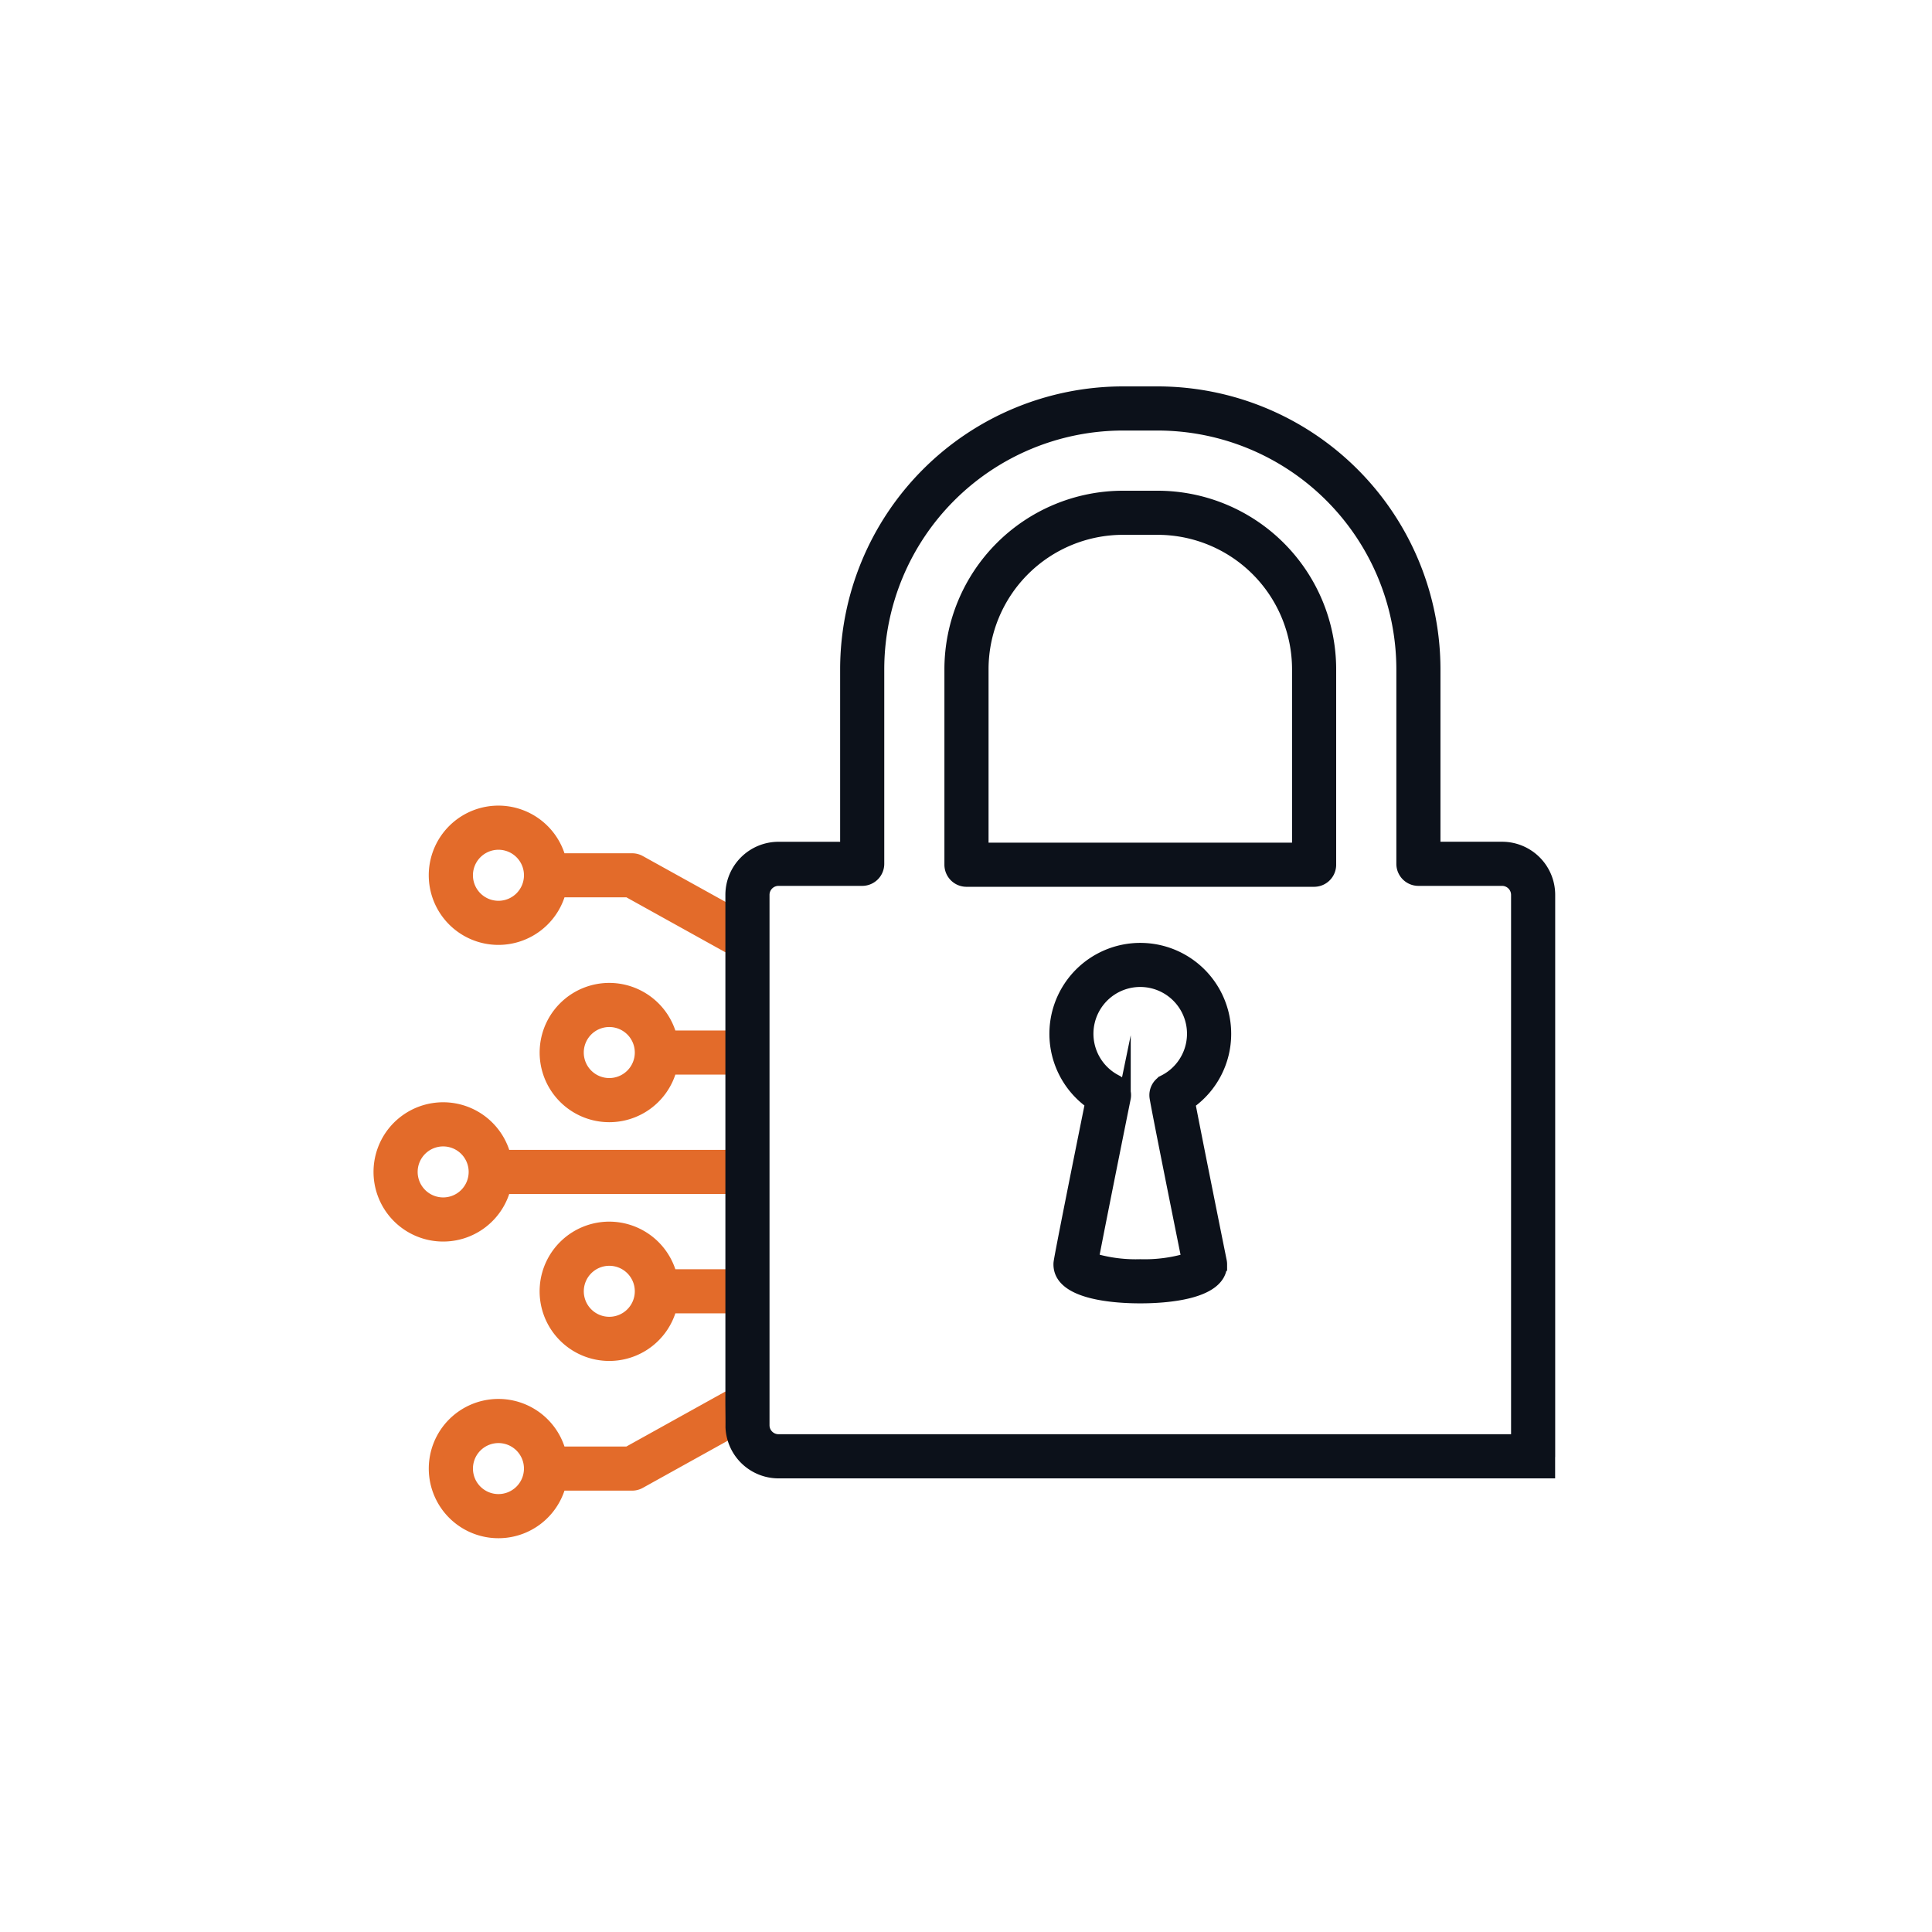 <svg xmlns="http://www.w3.org/2000/svg" xmlns:xlink="http://www.w3.org/1999/xlink" width="150" height="150" viewBox="0 0 150 150">
  <defs>
    <clipPath id="clip-path">
      <rect id="Rectangle_1542" data-name="Rectangle 1542" width="91.746" height="89.426" transform="translate(0 0)" fill="none"/>
    </clipPath>
    <clipPath id="clip-_2._Accelerate_Productivity_By_Up_To_100x">
      <rect width="150" height="150"/>
    </clipPath>
  </defs>
  <g id="_2._Accelerate_Productivity_By_Up_To_100x" data-name="2. Accelerate Productivity By Up To 100x" clip-path="url(#clip-_2._Accelerate_Productivity_By_Up_To_100x)">
    <g id="Group_3689" data-name="Group 3689" transform="translate(29 30)">
      <g id="Group_3688" data-name="Group 3688" clip-path="url(#clip-path)">
        <path id="Path_2037" data-name="Path 2037" d="M9.7,42.862a4.915,4.915,0,0,0,4.755-3.693h5.31l7.708,4.28a1.173,1.173,0,0,0,.349.09V40.867L20.665,36.9a1.209,1.209,0,0,0-.588-.152H14.452A4.907,4.907,0,1,0,9.7,42.862m0-7.387a2.481,2.481,0,1,1-2.481,2.481A2.483,2.483,0,0,1,9.7,35.475" fill="#e36b2a"/>
        <path id="Path_2038" data-name="Path 2038" d="M9.7,42.862a4.915,4.915,0,0,0,4.755-3.693h5.31l7.708,4.28a1.173,1.173,0,0,0,.349.09V40.867L20.665,36.9a1.209,1.209,0,0,0-.588-.152H14.452A4.907,4.907,0,1,0,9.7,42.862Zm0-7.387a2.481,2.481,0,1,1-2.481,2.481A2.483,2.483,0,0,1,9.7,35.475Z" fill="none" stroke="#e36b2a" stroke-miterlimit="10" stroke-width="1"/>
        <path id="Path_2039" data-name="Path 2039" d="M27.819,78.436a1.219,1.219,0,0,0-.35.09l-7.707,4.281h-5.31a4.907,4.907,0,1,0,0,2.426h5.625a1.206,1.206,0,0,0,.589-.153l7.153-3.972ZM9.7,86.5a2.48,2.48,0,1,1,2.48-2.48A2.483,2.483,0,0,1,9.7,86.5" fill="#e36b2a"/>
        <path id="Path_2040" data-name="Path 2040" d="M27.819,78.436a1.219,1.219,0,0,0-.35.09l-7.707,4.281h-5.31a4.907,4.907,0,1,0,0,2.426h5.625a1.206,1.206,0,0,0,.589-.153l7.153-3.972ZM9.7,86.5a2.48,2.48,0,1,1,2.48-2.48A2.483,2.483,0,0,1,9.7,86.5Z" fill="none" stroke="#e36b2a" stroke-miterlimit="10" stroke-width="1"/>
        <path id="Path_2041" data-name="Path 2041" d="M18.305,65.348a4.908,4.908,0,1,0,4.755,6.12h4.759V69.042H23.06a4.915,4.915,0,0,0-4.755-3.694m0,7.388a2.48,2.48,0,1,1,2.481-2.481,2.484,2.484,0,0,1-2.481,2.481" fill="#e36b2a"/>
        <path id="Path_2042" data-name="Path 2042" d="M18.305,65.348a4.908,4.908,0,1,0,4.755,6.12h4.759V69.042H23.06A4.915,4.915,0,0,0,18.305,65.348Zm0,7.388a2.48,2.48,0,1,1,2.481-2.481A2.484,2.484,0,0,1,18.305,72.736Z" fill="none" stroke="#e36b2a" stroke-miterlimit="10" stroke-width="1"/>
        <path id="Path_2043" data-name="Path 2043" d="M18.305,46.813a4.907,4.907,0,1,0,4.755,6.12h4.759V50.506H23.06a4.916,4.916,0,0,0-4.755-3.693m0,7.387a2.481,2.481,0,1,1,2.481-2.48,2.483,2.483,0,0,1-2.481,2.48" fill="#e36b2a"/>
        <path id="Path_2044" data-name="Path 2044" d="M18.305,46.813a4.907,4.907,0,1,0,4.755,6.12h4.759V50.506H23.06A4.916,4.916,0,0,0,18.305,46.813Zm0,7.387a2.481,2.481,0,1,1,2.481-2.48A2.483,2.483,0,0,1,18.305,54.2Z" fill="none" stroke="#e36b2a" stroke-miterlimit="10" stroke-width="1"/>
        <path id="Path_2045" data-name="Path 2045" d="M10.162,62.2H27.819V59.774H10.162a4.907,4.907,0,1,0,0,2.426M2.927,60.987a2.48,2.48,0,1,1,2.479,2.481,2.483,2.483,0,0,1-2.479-2.481" fill="#e36b2a"/>
        <path id="Path_2046" data-name="Path 2046" d="M10.162,62.2H27.819V59.774H10.162a4.907,4.907,0,1,0,0,2.426ZM2.927,60.987a2.48,2.48,0,1,1,2.479,2.481A2.483,2.483,0,0,1,2.927,60.987Z" fill="none" stroke="#e36b2a" stroke-miterlimit="10" stroke-width="1"/>
        <path id="Path_2047" data-name="Path 2047" d="M87.625,35.853H82.337v-13.9A21.48,21.48,0,0,0,60.881.5h-2.7A21.479,21.479,0,0,0,36.728,21.956v13.9H31.44a3.625,3.625,0,0,0-3.621,3.621v38.9c-.009.808.017,1.617.007,2.427a3.624,3.624,0,0,0,3.614,3.477h59.8V82.625h.005V39.474a3.624,3.624,0,0,0-3.62-3.621m1.194,46H31.44a1.2,1.2,0,0,1-1.195-1.195V39.474a1.2,1.2,0,0,1,1.195-1.195h6.5a1.213,1.213,0,0,0,1.214-1.213V21.956A19.049,19.049,0,0,1,58.182,2.927h2.7a19.051,19.051,0,0,1,19.03,19.029v15.11a1.213,1.213,0,0,0,1.213,1.213h6.5a1.2,1.2,0,0,1,1.194,1.195Z" fill="#0c111a"/>
        <path id="Path_2048" data-name="Path 2048" d="M87.625,35.853H82.337v-13.9A21.48,21.48,0,0,0,60.881.5h-2.7A21.479,21.479,0,0,0,36.728,21.956v13.9H31.44a3.625,3.625,0,0,0-3.621,3.621v38.9c-.009.808.017,1.617.007,2.427a3.624,3.624,0,0,0,3.614,3.477h59.8V82.625h.005V39.474A3.624,3.624,0,0,0,87.625,35.853Zm1.194,46H31.44a1.2,1.2,0,0,1-1.195-1.195V39.474a1.2,1.2,0,0,1,1.195-1.195h6.5a1.213,1.213,0,0,0,1.214-1.213V21.956A19.049,19.049,0,0,1,58.182,2.927h2.7a19.051,19.051,0,0,1,19.03,19.029v15.11a1.213,1.213,0,0,0,1.213,1.213h6.5a1.2,1.2,0,0,1,1.194,1.195Z" fill="none" stroke="#0c111a" stroke-miterlimit="10" stroke-width="1"/>
        <path id="Path_2049" data-name="Path 2049" d="M60.881,8.6h-2.7A13.373,13.373,0,0,0,44.824,21.956V37.137a1.214,1.214,0,0,0,1.213,1.214h26.99a1.214,1.214,0,0,0,1.213-1.214V21.956A13.373,13.373,0,0,0,60.881,8.6M71.814,35.924H47.251V21.956A10.943,10.943,0,0,1,58.182,11.024h2.7A10.944,10.944,0,0,1,71.814,21.956Z" fill="#0c111a"/>
        <path id="Path_2050" data-name="Path 2050" d="M60.881,8.6h-2.7A13.373,13.373,0,0,0,44.824,21.956V37.137a1.214,1.214,0,0,0,1.213,1.214h26.99a1.214,1.214,0,0,0,1.213-1.214V21.956A13.373,13.373,0,0,0,60.881,8.6ZM71.814,35.924H47.251V21.956A10.943,10.943,0,0,1,58.182,11.024h2.7A10.944,10.944,0,0,1,71.814,21.956Z" fill="none" stroke="#0c111a" stroke-miterlimit="10" stroke-width="1"/>
        <path id="Path_2051" data-name="Path 2051" d="M66.089,50.26a6.557,6.557,0,1,0-10.341,5.358C54.8,60.3,53.381,67.4,53.3,68.01a1.182,1.182,0,0,0-.01.157c0,2.279,4.364,2.525,6.241,2.525s6.241-.246,6.241-2.525a1.213,1.213,0,0,0-.024-.24c-.713-3.53-2-9.948-2.45-12.3a6.528,6.528,0,0,0,2.79-5.37M61.4,53.944a1.213,1.213,0,0,0-.647,1.275c.177,1.09,1.983,10.062,2.487,12.561a11.8,11.8,0,0,1-3.712.485,11.687,11.687,0,0,1-3.727-.491c.294-1.562,1.209-6.164,2.473-12.434l.016-.077a1.212,1.212,0,0,0-.637-1.32,4.132,4.132,0,1,1,3.747,0" fill="#0c111a"/>
        <path id="Path_2052" data-name="Path 2052" d="M66.089,50.26a6.557,6.557,0,1,0-10.341,5.358C54.8,60.3,53.381,67.4,53.3,68.01a1.182,1.182,0,0,0-.01.157c0,2.279,4.364,2.525,6.241,2.525s6.241-.246,6.241-2.525a1.213,1.213,0,0,0-.024-.24c-.713-3.53-2-9.948-2.45-12.3A6.528,6.528,0,0,0,66.089,50.26ZM61.4,53.944a1.213,1.213,0,0,0-.647,1.275c.177,1.09,1.983,10.062,2.487,12.561a11.8,11.8,0,0,1-3.712.485,11.687,11.687,0,0,1-3.727-.491c.294-1.562,1.209-6.164,2.473-12.434l.016-.077a1.212,1.212,0,0,0-.637-1.32,4.132,4.132,0,1,1,3.747,0Z" fill="none" stroke="#0c111a" stroke-miterlimit="10" stroke-width="1"/>
      </g>
    </g>
  </g>
</svg>
